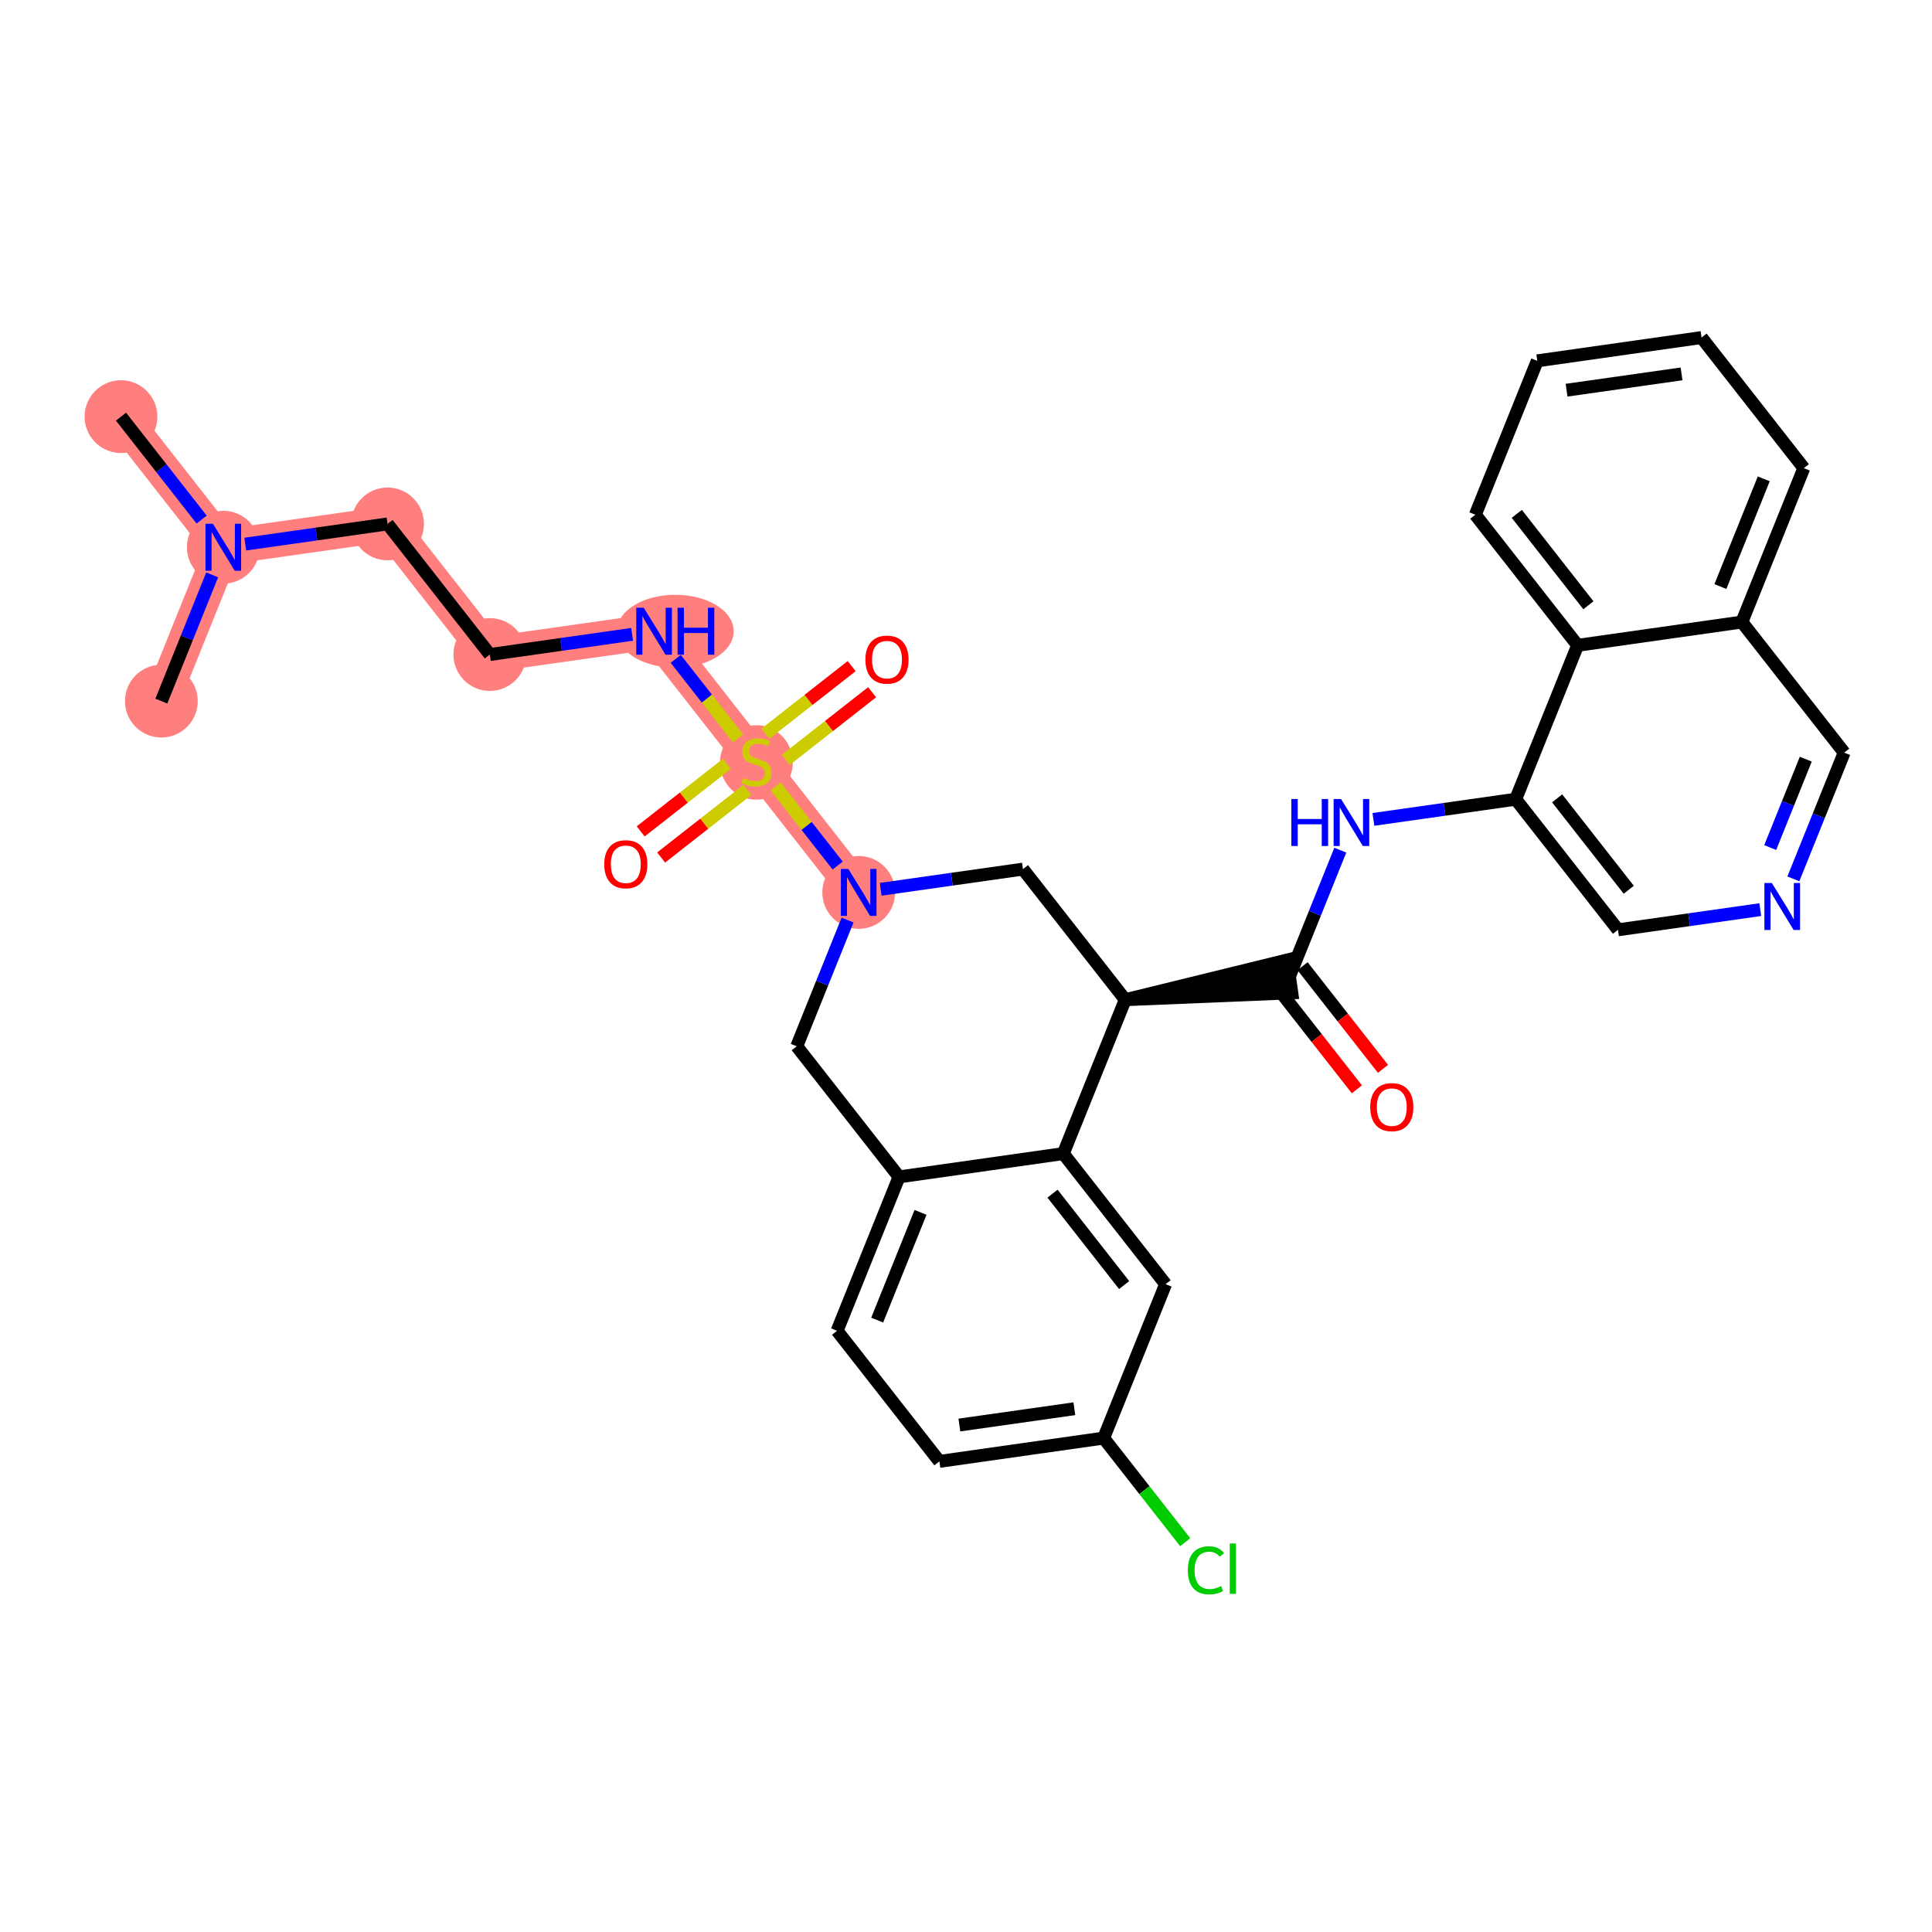 <?xml version='1.0' encoding='iso-8859-1'?>
<svg version='1.1' baseProfile='full'
              xmlns='http://www.w3.org/2000/svg'
                      xmlns:rdkit='http://www.rdkit.org/xml'
                      xmlns:xlink='http://www.w3.org/1999/xlink'
                  xml:space='preserve'
width='300px' height='300px' viewBox='0 0 300 300'>
<!-- END OF HEADER -->
<rect style='opacity:1.0;fill:#FFFFFF;stroke:none' width='300' height='300' x='0' y='0'> </rect>
<rect style='opacity:1.0;fill:#FFFFFF;stroke:none' width='300' height='300' x='0' y='0'> </rect>
<path d='M 18.788,64.695 L 34.673,84.973' style='fill:none;fill-rule:evenodd;stroke:#FF7F7F;stroke-width:5.5px;stroke-linecap:butt;stroke-linejoin:miter;stroke-opacity:1' />
<path d='M 34.673,84.973 L 25.054,108.869' style='fill:none;fill-rule:evenodd;stroke:#FF7F7F;stroke-width:5.5px;stroke-linecap:butt;stroke-linejoin:miter;stroke-opacity:1' />
<path d='M 34.673,84.973 L 60.178,81.355' style='fill:none;fill-rule:evenodd;stroke:#FF7F7F;stroke-width:5.5px;stroke-linecap:butt;stroke-linejoin:miter;stroke-opacity:1' />
<path d='M 60.178,81.355 L 76.063,101.634' style='fill:none;fill-rule:evenodd;stroke:#FF7F7F;stroke-width:5.5px;stroke-linecap:butt;stroke-linejoin:miter;stroke-opacity:1' />
<path d='M 76.063,101.634 L 101.567,98.016' style='fill:none;fill-rule:evenodd;stroke:#FF7F7F;stroke-width:5.5px;stroke-linecap:butt;stroke-linejoin:miter;stroke-opacity:1' />
<path d='M 101.567,98.016 L 117.453,118.295' style='fill:none;fill-rule:evenodd;stroke:#FF7F7F;stroke-width:5.5px;stroke-linecap:butt;stroke-linejoin:miter;stroke-opacity:1' />
<path d='M 117.453,118.295 L 133.338,138.573' style='fill:none;fill-rule:evenodd;stroke:#FF7F7F;stroke-width:5.5px;stroke-linecap:butt;stroke-linejoin:miter;stroke-opacity:1' />
<ellipse cx='18.788' cy='64.695' rx='5.152' ry='5.152'  style='fill:#FF7F7F;fill-rule:evenodd;stroke:#FF7F7F;stroke-width:1.0px;stroke-linecap:butt;stroke-linejoin:miter;stroke-opacity:1' />
<ellipse cx='34.673' cy='84.973' rx='5.152' ry='5.158'  style='fill:#FF7F7F;fill-rule:evenodd;stroke:#FF7F7F;stroke-width:1.0px;stroke-linecap:butt;stroke-linejoin:miter;stroke-opacity:1' />
<ellipse cx='25.054' cy='108.869' rx='5.152' ry='5.152'  style='fill:#FF7F7F;fill-rule:evenodd;stroke:#FF7F7F;stroke-width:1.0px;stroke-linecap:butt;stroke-linejoin:miter;stroke-opacity:1' />
<ellipse cx='60.178' cy='81.355' rx='5.152' ry='5.152'  style='fill:#FF7F7F;fill-rule:evenodd;stroke:#FF7F7F;stroke-width:1.0px;stroke-linecap:butt;stroke-linejoin:miter;stroke-opacity:1' />
<ellipse cx='76.063' cy='101.634' rx='5.152' ry='5.152'  style='fill:#FF7F7F;fill-rule:evenodd;stroke:#FF7F7F;stroke-width:1.0px;stroke-linecap:butt;stroke-linejoin:miter;stroke-opacity:1' />
<ellipse cx='104.859' cy='98.016' rx='8.568' ry='5.158'  style='fill:#FF7F7F;fill-rule:evenodd;stroke:#FF7F7F;stroke-width:1.0px;stroke-linecap:butt;stroke-linejoin:miter;stroke-opacity:1' />
<ellipse cx='117.453' cy='118.393' rx='5.152' ry='5.282'  style='fill:#FF7F7F;fill-rule:evenodd;stroke:#FF7F7F;stroke-width:1.0px;stroke-linecap:butt;stroke-linejoin:miter;stroke-opacity:1' />
<ellipse cx='133.338' cy='138.573' rx='5.152' ry='5.158'  style='fill:#FF7F7F;fill-rule:evenodd;stroke:#FF7F7F;stroke-width:1.0px;stroke-linecap:butt;stroke-linejoin:miter;stroke-opacity:1' />
<path class='bond-0 atom-0 atom-1' d='M 18.788,64.695 L 25.05,72.688' style='fill:none;fill-rule:evenodd;stroke:#000000;stroke-width:2.0px;stroke-linecap:butt;stroke-linejoin:miter;stroke-opacity:1' />
<path class='bond-0 atom-0 atom-1' d='M 25.05,72.688 L 31.312,80.682' style='fill:none;fill-rule:evenodd;stroke:#0000FF;stroke-width:2.0px;stroke-linecap:butt;stroke-linejoin:miter;stroke-opacity:1' />
<path class='bond-1 atom-1 atom-2' d='M 32.946,89.265 L 29,99.067' style='fill:none;fill-rule:evenodd;stroke:#0000FF;stroke-width:2.0px;stroke-linecap:butt;stroke-linejoin:miter;stroke-opacity:1' />
<path class='bond-1 atom-1 atom-2' d='M 29,99.067 L 25.054,108.869' style='fill:none;fill-rule:evenodd;stroke:#000000;stroke-width:2.0px;stroke-linecap:butt;stroke-linejoin:miter;stroke-opacity:1' />
<path class='bond-2 atom-1 atom-3' d='M 38.084,84.489 L 49.131,82.922' style='fill:none;fill-rule:evenodd;stroke:#0000FF;stroke-width:2.0px;stroke-linecap:butt;stroke-linejoin:miter;stroke-opacity:1' />
<path class='bond-2 atom-1 atom-3' d='M 49.131,82.922 L 60.178,81.355' style='fill:none;fill-rule:evenodd;stroke:#000000;stroke-width:2.0px;stroke-linecap:butt;stroke-linejoin:miter;stroke-opacity:1' />
<path class='bond-3 atom-3 atom-4' d='M 60.178,81.355 L 76.063,101.634' style='fill:none;fill-rule:evenodd;stroke:#000000;stroke-width:2.0px;stroke-linecap:butt;stroke-linejoin:miter;stroke-opacity:1' />
<path class='bond-4 atom-4 atom-5' d='M 76.063,101.634 L 87.11,100.067' style='fill:none;fill-rule:evenodd;stroke:#000000;stroke-width:2.0px;stroke-linecap:butt;stroke-linejoin:miter;stroke-opacity:1' />
<path class='bond-4 atom-4 atom-5' d='M 87.11,100.067 L 98.157,98.5' style='fill:none;fill-rule:evenodd;stroke:#0000FF;stroke-width:2.0px;stroke-linecap:butt;stroke-linejoin:miter;stroke-opacity:1' />
<path class='bond-5 atom-5 atom-6' d='M 104.929,102.308 L 109.768,108.484' style='fill:none;fill-rule:evenodd;stroke:#0000FF;stroke-width:2.0px;stroke-linecap:butt;stroke-linejoin:miter;stroke-opacity:1' />
<path class='bond-5 atom-5 atom-6' d='M 109.768,108.484 L 114.606,114.661' style='fill:none;fill-rule:evenodd;stroke:#CCCC00;stroke-width:2.0px;stroke-linecap:butt;stroke-linejoin:miter;stroke-opacity:1' />
<path class='bond-6 atom-6 atom-7' d='M 112.881,118.604 L 106.182,123.851' style='fill:none;fill-rule:evenodd;stroke:#CCCC00;stroke-width:2.0px;stroke-linecap:butt;stroke-linejoin:miter;stroke-opacity:1' />
<path class='bond-6 atom-6 atom-7' d='M 106.182,123.851 L 99.484,129.099' style='fill:none;fill-rule:evenodd;stroke:#FF0000;stroke-width:2.0px;stroke-linecap:butt;stroke-linejoin:miter;stroke-opacity:1' />
<path class='bond-6 atom-6 atom-7' d='M 116.058,122.659 L 109.359,127.907' style='fill:none;fill-rule:evenodd;stroke:#CCCC00;stroke-width:2.0px;stroke-linecap:butt;stroke-linejoin:miter;stroke-opacity:1' />
<path class='bond-6 atom-6 atom-7' d='M 109.359,127.907 L 102.661,133.154' style='fill:none;fill-rule:evenodd;stroke:#FF0000;stroke-width:2.0px;stroke-linecap:butt;stroke-linejoin:miter;stroke-opacity:1' />
<path class='bond-7 atom-6 atom-8' d='M 122.024,117.986 L 128.723,112.738' style='fill:none;fill-rule:evenodd;stroke:#CCCC00;stroke-width:2.0px;stroke-linecap:butt;stroke-linejoin:miter;stroke-opacity:1' />
<path class='bond-7 atom-6 atom-8' d='M 128.723,112.738 L 135.422,107.491' style='fill:none;fill-rule:evenodd;stroke:#FF0000;stroke-width:2.0px;stroke-linecap:butt;stroke-linejoin:miter;stroke-opacity:1' />
<path class='bond-7 atom-6 atom-8' d='M 118.847,113.93 L 125.546,108.683' style='fill:none;fill-rule:evenodd;stroke:#CCCC00;stroke-width:2.0px;stroke-linecap:butt;stroke-linejoin:miter;stroke-opacity:1' />
<path class='bond-7 atom-6 atom-8' d='M 125.546,108.683 L 132.245,103.435' style='fill:none;fill-rule:evenodd;stroke:#FF0000;stroke-width:2.0px;stroke-linecap:butt;stroke-linejoin:miter;stroke-opacity:1' />
<path class='bond-8 atom-6 atom-9' d='M 120.436,122.103 L 125.253,128.253' style='fill:none;fill-rule:evenodd;stroke:#CCCC00;stroke-width:2.0px;stroke-linecap:butt;stroke-linejoin:miter;stroke-opacity:1' />
<path class='bond-8 atom-6 atom-9' d='M 125.253,128.253 L 130.071,134.403' style='fill:none;fill-rule:evenodd;stroke:#0000FF;stroke-width:2.0px;stroke-linecap:butt;stroke-linejoin:miter;stroke-opacity:1' />
<path class='bond-9 atom-9 atom-10' d='M 131.61,142.865 L 127.664,152.667' style='fill:none;fill-rule:evenodd;stroke:#0000FF;stroke-width:2.0px;stroke-linecap:butt;stroke-linejoin:miter;stroke-opacity:1' />
<path class='bond-9 atom-9 atom-10' d='M 127.664,152.667 L 123.719,162.469' style='fill:none;fill-rule:evenodd;stroke:#000000;stroke-width:2.0px;stroke-linecap:butt;stroke-linejoin:miter;stroke-opacity:1' />
<path class='bond-32 atom-32 atom-9' d='M 158.842,134.955 L 147.795,136.522' style='fill:none;fill-rule:evenodd;stroke:#000000;stroke-width:2.0px;stroke-linecap:butt;stroke-linejoin:miter;stroke-opacity:1' />
<path class='bond-32 atom-32 atom-9' d='M 147.795,136.522 L 136.748,138.089' style='fill:none;fill-rule:evenodd;stroke:#0000FF;stroke-width:2.0px;stroke-linecap:butt;stroke-linejoin:miter;stroke-opacity:1' />
<path class='bond-10 atom-10 atom-11' d='M 123.719,162.469 L 139.604,182.748' style='fill:none;fill-rule:evenodd;stroke:#000000;stroke-width:2.0px;stroke-linecap:butt;stroke-linejoin:miter;stroke-opacity:1' />
<path class='bond-11 atom-11 atom-12' d='M 139.604,182.748 L 129.985,206.644' style='fill:none;fill-rule:evenodd;stroke:#000000;stroke-width:2.0px;stroke-linecap:butt;stroke-linejoin:miter;stroke-opacity:1' />
<path class='bond-11 atom-11 atom-12' d='M 142.94,188.256 L 136.207,204.984' style='fill:none;fill-rule:evenodd;stroke:#000000;stroke-width:2.0px;stroke-linecap:butt;stroke-linejoin:miter;stroke-opacity:1' />
<path class='bond-33 atom-17 atom-11' d='M 165.108,179.13 L 139.604,182.748' style='fill:none;fill-rule:evenodd;stroke:#000000;stroke-width:2.0px;stroke-linecap:butt;stroke-linejoin:miter;stroke-opacity:1' />
<path class='bond-12 atom-12 atom-13' d='M 129.985,206.644 L 145.87,226.923' style='fill:none;fill-rule:evenodd;stroke:#000000;stroke-width:2.0px;stroke-linecap:butt;stroke-linejoin:miter;stroke-opacity:1' />
<path class='bond-13 atom-13 atom-14' d='M 145.87,226.923 L 171.374,223.305' style='fill:none;fill-rule:evenodd;stroke:#000000;stroke-width:2.0px;stroke-linecap:butt;stroke-linejoin:miter;stroke-opacity:1' />
<path class='bond-13 atom-13 atom-14' d='M 148.972,221.279 L 166.825,218.747' style='fill:none;fill-rule:evenodd;stroke:#000000;stroke-width:2.0px;stroke-linecap:butt;stroke-linejoin:miter;stroke-opacity:1' />
<path class='bond-14 atom-14 atom-15' d='M 171.374,223.305 L 177.707,231.389' style='fill:none;fill-rule:evenodd;stroke:#000000;stroke-width:2.0px;stroke-linecap:butt;stroke-linejoin:miter;stroke-opacity:1' />
<path class='bond-14 atom-14 atom-15' d='M 177.707,231.389 L 184.039,239.472' style='fill:none;fill-rule:evenodd;stroke:#00CC00;stroke-width:2.0px;stroke-linecap:butt;stroke-linejoin:miter;stroke-opacity:1' />
<path class='bond-15 atom-14 atom-16' d='M 171.374,223.305 L 180.993,199.409' style='fill:none;fill-rule:evenodd;stroke:#000000;stroke-width:2.0px;stroke-linecap:butt;stroke-linejoin:miter;stroke-opacity:1' />
<path class='bond-16 atom-16 atom-17' d='M 180.993,199.409 L 165.108,179.13' style='fill:none;fill-rule:evenodd;stroke:#000000;stroke-width:2.0px;stroke-linecap:butt;stroke-linejoin:miter;stroke-opacity:1' />
<path class='bond-16 atom-16 atom-17' d='M 174.555,199.544 L 163.435,185.349' style='fill:none;fill-rule:evenodd;stroke:#000000;stroke-width:2.0px;stroke-linecap:butt;stroke-linejoin:miter;stroke-opacity:1' />
<path class='bond-17 atom-17 atom-18' d='M 165.108,179.13 L 174.727,155.234' style='fill:none;fill-rule:evenodd;stroke:#000000;stroke-width:2.0px;stroke-linecap:butt;stroke-linejoin:miter;stroke-opacity:1' />
<path class='bond-18 atom-18 atom-19' d='M 174.727,155.234 L 200.593,154.167 L 199.87,149.066 Z' style='fill:#000000;fill-rule:evenodd;fill-opacity:1;stroke:#000000;stroke-width:2.0px;stroke-linecap:butt;stroke-linejoin:miter;stroke-opacity:1;' />
<path class='bond-31 atom-18 atom-32' d='M 174.727,155.234 L 158.842,134.955' style='fill:none;fill-rule:evenodd;stroke:#000000;stroke-width:2.0px;stroke-linecap:butt;stroke-linejoin:miter;stroke-opacity:1' />
<path class='bond-19 atom-19 atom-20' d='M 198.204,153.205 L 204.449,161.178' style='fill:none;fill-rule:evenodd;stroke:#000000;stroke-width:2.0px;stroke-linecap:butt;stroke-linejoin:miter;stroke-opacity:1' />
<path class='bond-19 atom-19 atom-20' d='M 204.449,161.178 L 210.695,169.15' style='fill:none;fill-rule:evenodd;stroke:#FF0000;stroke-width:2.0px;stroke-linecap:butt;stroke-linejoin:miter;stroke-opacity:1' />
<path class='bond-19 atom-19 atom-20' d='M 202.259,150.028 L 208.505,158.001' style='fill:none;fill-rule:evenodd;stroke:#000000;stroke-width:2.0px;stroke-linecap:butt;stroke-linejoin:miter;stroke-opacity:1' />
<path class='bond-19 atom-19 atom-20' d='M 208.505,158.001 L 214.751,165.973' style='fill:none;fill-rule:evenodd;stroke:#FF0000;stroke-width:2.0px;stroke-linecap:butt;stroke-linejoin:miter;stroke-opacity:1' />
<path class='bond-20 atom-19 atom-21' d='M 200.232,151.616 L 204.177,141.814' style='fill:none;fill-rule:evenodd;stroke:#000000;stroke-width:2.0px;stroke-linecap:butt;stroke-linejoin:miter;stroke-opacity:1' />
<path class='bond-20 atom-19 atom-21' d='M 204.177,141.814 L 208.123,132.012' style='fill:none;fill-rule:evenodd;stroke:#0000FF;stroke-width:2.0px;stroke-linecap:butt;stroke-linejoin:miter;stroke-opacity:1' />
<path class='bond-21 atom-21 atom-22' d='M 213.261,127.236 L 224.308,125.669' style='fill:none;fill-rule:evenodd;stroke:#0000FF;stroke-width:2.0px;stroke-linecap:butt;stroke-linejoin:miter;stroke-opacity:1' />
<path class='bond-21 atom-21 atom-22' d='M 224.308,125.669 L 235.355,124.102' style='fill:none;fill-rule:evenodd;stroke:#000000;stroke-width:2.0px;stroke-linecap:butt;stroke-linejoin:miter;stroke-opacity:1' />
<path class='bond-22 atom-22 atom-23' d='M 235.355,124.102 L 251.24,144.381' style='fill:none;fill-rule:evenodd;stroke:#000000;stroke-width:2.0px;stroke-linecap:butt;stroke-linejoin:miter;stroke-opacity:1' />
<path class='bond-22 atom-22 atom-23' d='M 241.793,123.967 L 252.913,138.162' style='fill:none;fill-rule:evenodd;stroke:#000000;stroke-width:2.0px;stroke-linecap:butt;stroke-linejoin:miter;stroke-opacity:1' />
<path class='bond-34 atom-31 atom-22' d='M 244.974,100.206 L 235.355,124.102' style='fill:none;fill-rule:evenodd;stroke:#000000;stroke-width:2.0px;stroke-linecap:butt;stroke-linejoin:miter;stroke-opacity:1' />
<path class='bond-23 atom-23 atom-24' d='M 251.24,144.381 L 262.287,142.814' style='fill:none;fill-rule:evenodd;stroke:#000000;stroke-width:2.0px;stroke-linecap:butt;stroke-linejoin:miter;stroke-opacity:1' />
<path class='bond-23 atom-23 atom-24' d='M 262.287,142.814 L 273.334,141.247' style='fill:none;fill-rule:evenodd;stroke:#0000FF;stroke-width:2.0px;stroke-linecap:butt;stroke-linejoin:miter;stroke-opacity:1' />
<path class='bond-24 atom-24 atom-25' d='M 278.472,136.471 L 282.418,126.669' style='fill:none;fill-rule:evenodd;stroke:#0000FF;stroke-width:2.0px;stroke-linecap:butt;stroke-linejoin:miter;stroke-opacity:1' />
<path class='bond-24 atom-24 atom-25' d='M 282.418,126.669 L 286.364,116.867' style='fill:none;fill-rule:evenodd;stroke:#000000;stroke-width:2.0px;stroke-linecap:butt;stroke-linejoin:miter;stroke-opacity:1' />
<path class='bond-24 atom-24 atom-25' d='M 274.877,131.607 L 277.639,124.745' style='fill:none;fill-rule:evenodd;stroke:#0000FF;stroke-width:2.0px;stroke-linecap:butt;stroke-linejoin:miter;stroke-opacity:1' />
<path class='bond-24 atom-24 atom-25' d='M 277.639,124.745 L 280.401,117.884' style='fill:none;fill-rule:evenodd;stroke:#000000;stroke-width:2.0px;stroke-linecap:butt;stroke-linejoin:miter;stroke-opacity:1' />
<path class='bond-25 atom-25 atom-26' d='M 286.364,116.867 L 270.478,96.588' style='fill:none;fill-rule:evenodd;stroke:#000000;stroke-width:2.0px;stroke-linecap:butt;stroke-linejoin:miter;stroke-opacity:1' />
<path class='bond-26 atom-26 atom-27' d='M 270.478,96.588 L 280.098,72.692' style='fill:none;fill-rule:evenodd;stroke:#000000;stroke-width:2.0px;stroke-linecap:butt;stroke-linejoin:miter;stroke-opacity:1' />
<path class='bond-26 atom-26 atom-27' d='M 267.142,91.08 L 273.875,74.353' style='fill:none;fill-rule:evenodd;stroke:#000000;stroke-width:2.0px;stroke-linecap:butt;stroke-linejoin:miter;stroke-opacity:1' />
<path class='bond-35 atom-31 atom-26' d='M 244.974,100.206 L 270.478,96.588' style='fill:none;fill-rule:evenodd;stroke:#000000;stroke-width:2.0px;stroke-linecap:butt;stroke-linejoin:miter;stroke-opacity:1' />
<path class='bond-27 atom-27 atom-28' d='M 280.098,72.692 L 264.212,52.413' style='fill:none;fill-rule:evenodd;stroke:#000000;stroke-width:2.0px;stroke-linecap:butt;stroke-linejoin:miter;stroke-opacity:1' />
<path class='bond-28 atom-28 atom-29' d='M 264.212,52.413 L 238.708,56.031' style='fill:none;fill-rule:evenodd;stroke:#000000;stroke-width:2.0px;stroke-linecap:butt;stroke-linejoin:miter;stroke-opacity:1' />
<path class='bond-28 atom-28 atom-29' d='M 261.11,58.057 L 243.257,60.589' style='fill:none;fill-rule:evenodd;stroke:#000000;stroke-width:2.0px;stroke-linecap:butt;stroke-linejoin:miter;stroke-opacity:1' />
<path class='bond-29 atom-29 atom-30' d='M 238.708,56.031 L 229.089,79.927' style='fill:none;fill-rule:evenodd;stroke:#000000;stroke-width:2.0px;stroke-linecap:butt;stroke-linejoin:miter;stroke-opacity:1' />
<path class='bond-30 atom-30 atom-31' d='M 229.089,79.927 L 244.974,100.206' style='fill:none;fill-rule:evenodd;stroke:#000000;stroke-width:2.0px;stroke-linecap:butt;stroke-linejoin:miter;stroke-opacity:1' />
<path class='bond-30 atom-30 atom-31' d='M 235.527,79.792 L 246.647,93.987' style='fill:none;fill-rule:evenodd;stroke:#000000;stroke-width:2.0px;stroke-linecap:butt;stroke-linejoin:miter;stroke-opacity:1' />
<path  class='atom-1' d='M 33.061 81.326
L 35.451 85.189
Q 35.688 85.571, 36.07 86.261
Q 36.451 86.951, 36.471 86.993
L 36.471 81.326
L 37.44 81.326
L 37.44 88.621
L 36.441 88.621
L 33.875 84.396
Q 33.576 83.901, 33.257 83.335
Q 32.948 82.768, 32.855 82.593
L 32.855 88.621
L 31.907 88.621
L 31.907 81.326
L 33.061 81.326
' fill='#0000FF'/>
<path  class='atom-5' d='M 99.955 94.369
L 102.345 98.233
Q 102.582 98.614, 102.964 99.304
Q 103.345 99.995, 103.365 100.036
L 103.365 94.369
L 104.334 94.369
L 104.334 101.664
L 103.334 101.664
L 100.769 97.439
Q 100.47 96.945, 100.151 96.378
Q 99.841 95.811, 99.749 95.636
L 99.749 101.664
L 98.801 101.664
L 98.801 94.369
L 99.955 94.369
' fill='#0000FF'/>
<path  class='atom-5' d='M 105.21 94.369
L 106.199 94.369
L 106.199 97.47
L 109.929 97.47
L 109.929 94.369
L 110.918 94.369
L 110.918 101.664
L 109.929 101.664
L 109.929 98.294
L 106.199 98.294
L 106.199 101.664
L 105.21 101.664
L 105.21 94.369
' fill='#0000FF'/>
<path  class='atom-6' d='M 115.392 120.799
Q 115.474 120.829, 115.814 120.974
Q 116.154 121.118, 116.525 121.211
Q 116.906 121.293, 117.277 121.293
Q 117.968 121.293, 118.37 120.963
Q 118.771 120.623, 118.771 120.036
Q 118.771 119.634, 118.565 119.387
Q 118.37 119.14, 118.06 119.006
Q 117.751 118.872, 117.236 118.717
Q 116.587 118.521, 116.195 118.336
Q 115.814 118.15, 115.536 117.759
Q 115.268 117.367, 115.268 116.708
Q 115.268 115.791, 115.886 115.224
Q 116.515 114.657, 117.751 114.657
Q 118.596 114.657, 119.555 115.059
L 119.318 115.853
Q 118.442 115.492, 117.782 115.492
Q 117.071 115.492, 116.68 115.791
Q 116.288 116.079, 116.299 116.584
Q 116.299 116.976, 116.494 117.213
Q 116.7 117.45, 116.989 117.584
Q 117.288 117.718, 117.782 117.872
Q 118.442 118.078, 118.833 118.284
Q 119.225 118.49, 119.503 118.913
Q 119.792 119.325, 119.792 120.036
Q 119.792 121.046, 119.111 121.592
Q 118.442 122.128, 117.319 122.128
Q 116.669 122.128, 116.175 121.983
Q 115.691 121.849, 115.114 121.613
L 115.392 120.799
' fill='#CCCC00'/>
<path  class='atom-7' d='M 93.825 134.2
Q 93.825 132.449, 94.691 131.47
Q 95.556 130.491, 97.174 130.491
Q 98.792 130.491, 99.657 131.47
Q 100.523 132.449, 100.523 134.2
Q 100.523 135.973, 99.647 136.983
Q 98.771 137.982, 97.174 137.982
Q 95.567 137.982, 94.691 136.983
Q 93.825 135.983, 93.825 134.2
M 97.174 137.158
Q 98.287 137.158, 98.885 136.416
Q 99.492 135.664, 99.492 134.2
Q 99.492 132.768, 98.885 132.047
Q 98.287 131.315, 97.174 131.315
Q 96.061 131.315, 95.453 132.037
Q 94.856 132.758, 94.856 134.2
Q 94.856 135.674, 95.453 136.416
Q 96.061 137.158, 97.174 137.158
' fill='#FF0000'/>
<path  class='atom-8' d='M 134.382 102.43
Q 134.382 100.678, 135.248 99.7
Q 136.113 98.721, 137.731 98.721
Q 139.349 98.721, 140.214 99.7
Q 141.08 100.678, 141.08 102.43
Q 141.08 104.202, 140.204 105.212
Q 139.328 106.212, 137.731 106.212
Q 136.124 106.212, 135.248 105.212
Q 134.382 104.213, 134.382 102.43
M 137.731 105.387
Q 138.844 105.387, 139.441 104.645
Q 140.049 103.893, 140.049 102.43
Q 140.049 100.998, 139.441 100.277
Q 138.844 99.545, 137.731 99.545
Q 136.618 99.545, 136.01 100.266
Q 135.413 100.988, 135.413 102.43
Q 135.413 103.904, 136.01 104.645
Q 136.618 105.387, 137.731 105.387
' fill='#FF0000'/>
<path  class='atom-9' d='M 131.725 134.926
L 134.116 138.79
Q 134.353 139.171, 134.734 139.861
Q 135.115 140.552, 135.136 140.593
L 135.136 134.926
L 136.104 134.926
L 136.104 142.221
L 135.105 142.221
L 132.539 137.996
Q 132.24 137.502, 131.921 136.935
Q 131.612 136.368, 131.519 136.193
L 131.519 142.221
L 130.571 142.221
L 130.571 134.926
L 131.725 134.926
' fill='#0000FF'/>
<path  class='atom-15' d='M 184.447 243.836
Q 184.447 242.022, 185.291 241.075
Q 186.147 240.116, 187.764 240.116
Q 189.269 240.116, 190.072 241.178
L 189.392 241.734
Q 188.805 240.961, 187.764 240.961
Q 186.662 240.961, 186.075 241.703
Q 185.498 242.435, 185.498 243.836
Q 185.498 245.278, 186.095 246.02
Q 186.703 246.762, 187.878 246.762
Q 188.681 246.762, 189.619 246.278
L 189.908 247.051
Q 189.526 247.298, 188.949 247.442
Q 188.372 247.587, 187.733 247.587
Q 186.147 247.587, 185.291 246.618
Q 184.447 245.649, 184.447 243.836
' fill='#00CC00'/>
<path  class='atom-15' d='M 190.959 239.673
L 191.907 239.673
L 191.907 247.494
L 190.959 247.494
L 190.959 239.673
' fill='#00CC00'/>
<path  class='atom-20' d='M 212.768 171.915
Q 212.768 170.164, 213.634 169.185
Q 214.499 168.206, 216.117 168.206
Q 217.735 168.206, 218.6 169.185
Q 219.466 170.164, 219.466 171.915
Q 219.466 173.688, 218.59 174.697
Q 217.714 175.697, 216.117 175.697
Q 214.509 175.697, 213.634 174.697
Q 212.768 173.698, 212.768 171.915
M 216.117 174.873
Q 217.23 174.873, 217.827 174.131
Q 218.435 173.378, 218.435 171.915
Q 218.435 170.483, 217.827 169.762
Q 217.23 169.03, 216.117 169.03
Q 215.004 169.03, 214.396 169.752
Q 213.798 170.473, 213.798 171.915
Q 213.798 173.389, 214.396 174.131
Q 215.004 174.873, 216.117 174.873
' fill='#FF0000'/>
<path  class='atom-21' d='M 200.521 124.072
L 201.51 124.072
L 201.51 127.174
L 205.24 127.174
L 205.24 124.072
L 206.229 124.072
L 206.229 131.368
L 205.24 131.368
L 205.24 127.998
L 201.51 127.998
L 201.51 131.368
L 200.521 131.368
L 200.521 124.072
' fill='#0000FF'/>
<path  class='atom-21' d='M 208.238 124.072
L 210.629 127.936
Q 210.866 128.318, 211.247 129.008
Q 211.628 129.698, 211.649 129.74
L 211.649 124.072
L 212.617 124.072
L 212.617 131.368
L 211.618 131.368
L 209.052 127.143
Q 208.753 126.648, 208.434 126.082
Q 208.125 125.515, 208.032 125.34
L 208.032 131.368
L 207.084 131.368
L 207.084 124.072
L 208.238 124.072
' fill='#0000FF'/>
<path  class='atom-24' d='M 275.132 137.115
L 277.522 140.979
Q 277.759 141.361, 278.141 142.051
Q 278.522 142.741, 278.543 142.783
L 278.543 137.115
L 279.511 137.115
L 279.511 144.411
L 278.512 144.411
L 275.946 140.186
Q 275.647 139.691, 275.328 139.125
Q 275.019 138.558, 274.926 138.383
L 274.926 144.411
L 273.978 144.411
L 273.978 137.115
L 275.132 137.115
' fill='#0000FF'/>
</svg>
